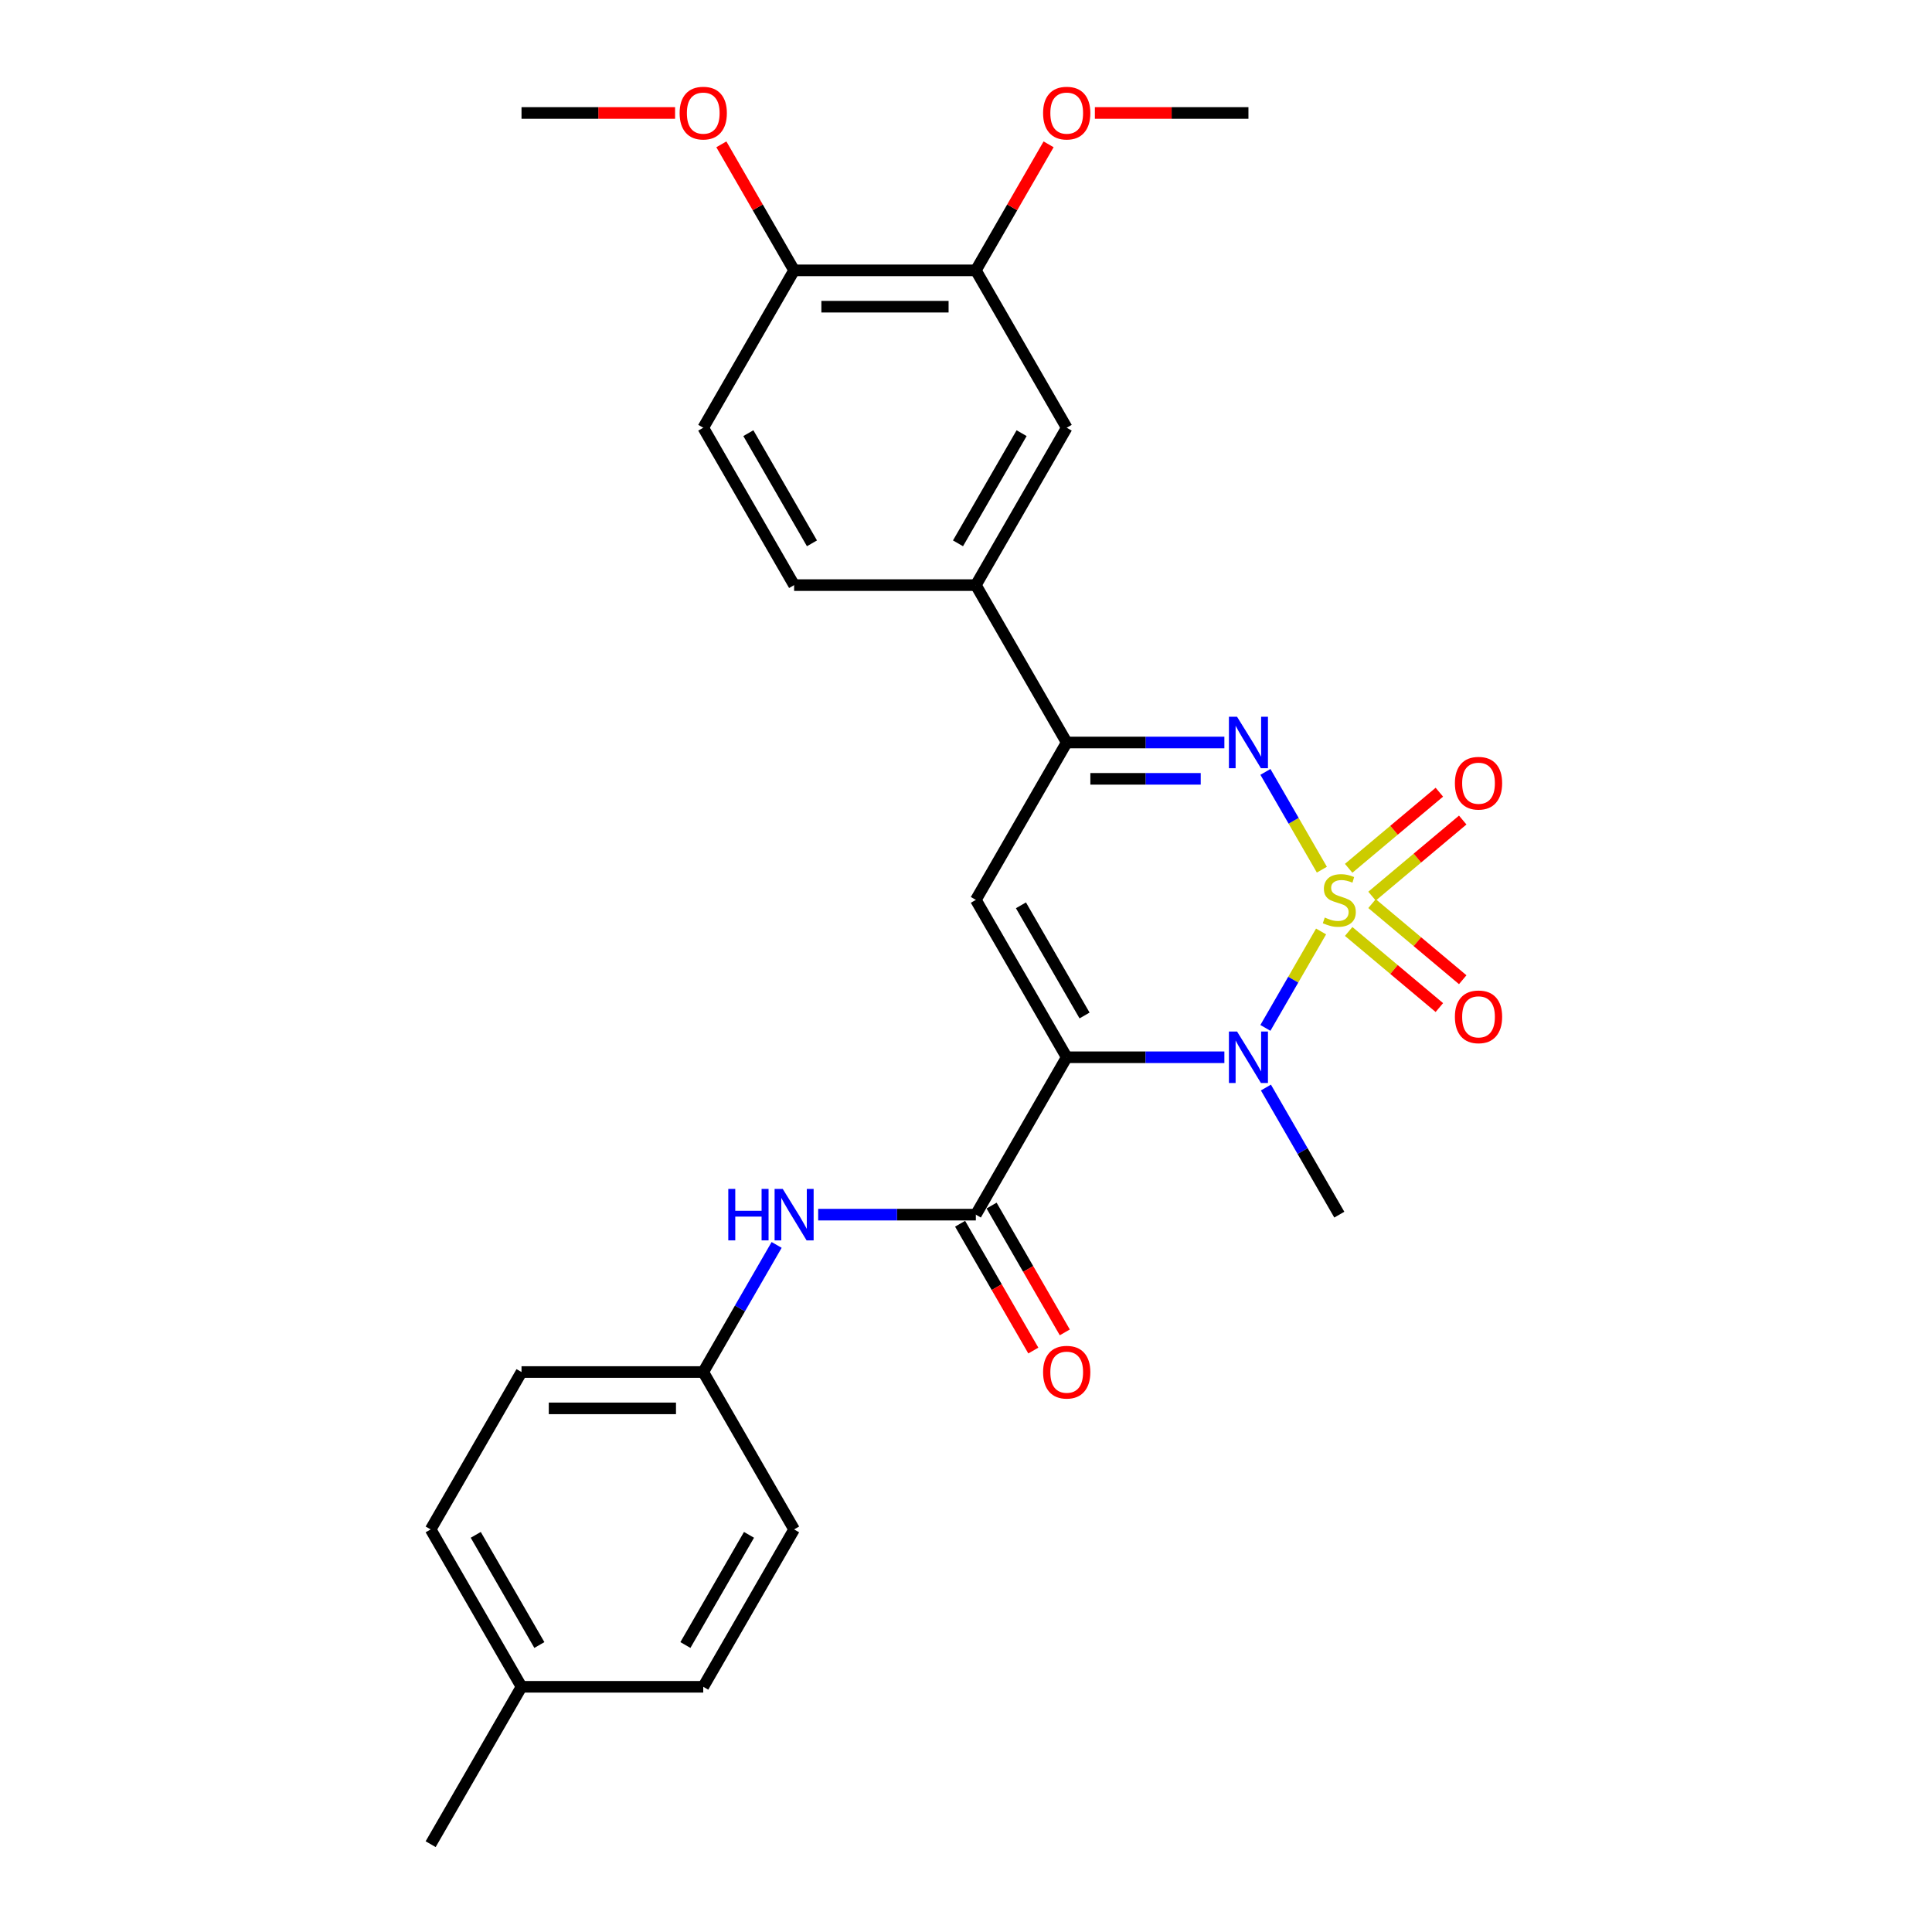 <?xml version='1.0' encoding='iso-8859-1'?>
<svg version='1.1' baseProfile='full'
              xmlns='http://www.w3.org/2000/svg'
                      xmlns:rdkit='http://www.rdkit.org/xml'
                      xmlns:xlink='http://www.w3.org/1999/xlink'
                  xml:space='preserve'
width='1000px' height='1000px' viewBox='0 0 1000 1000'>
<!-- END OF HEADER -->
<rect style='opacity:1.0;fill:#FFFFFF;stroke:none' width='1000' height='1000' x='0' y='0'> </rect>
<path class='bond-1' d='M 683.784,482.125 L 669.375,507.082' style='fill:none;fill-rule:evenodd;stroke:#CCCC00;stroke-width:6px;stroke-linecap:butt;stroke-linejoin:miter;stroke-opacity:1' />
<path class='bond-1' d='M 669.375,507.082 L 654.966,532.039' style='fill:none;fill-rule:evenodd;stroke:#0000FF;stroke-width:6px;stroke-linecap:butt;stroke-linejoin:miter;stroke-opacity:1' />
<path class='bond-2' d='M 684.197,450.144 L 669.587,424.84' style='fill:none;fill-rule:evenodd;stroke:#CCCC00;stroke-width:6px;stroke-linecap:butt;stroke-linejoin:miter;stroke-opacity:1' />
<path class='bond-2' d='M 669.587,424.84 L 654.978,399.535' style='fill:none;fill-rule:evenodd;stroke:#0000FF;stroke-width:6px;stroke-linecap:butt;stroke-linejoin:miter;stroke-opacity:1' />
<path class='bond-6' d='M 710.161,463.843 L 733.631,444.149' style='fill:none;fill-rule:evenodd;stroke:#CCCC00;stroke-width:6px;stroke-linecap:butt;stroke-linejoin:miter;stroke-opacity:1' />
<path class='bond-6' d='M 733.631,444.149 L 757.101,424.456' style='fill:none;fill-rule:evenodd;stroke:#FF0000;stroke-width:6px;stroke-linecap:butt;stroke-linejoin:miter;stroke-opacity:1' />
<path class='bond-6' d='M 698.069,449.431 L 721.539,429.738' style='fill:none;fill-rule:evenodd;stroke:#CCCC00;stroke-width:6px;stroke-linecap:butt;stroke-linejoin:miter;stroke-opacity:1' />
<path class='bond-6' d='M 721.539,429.738 L 745.009,410.044' style='fill:none;fill-rule:evenodd;stroke:#FF0000;stroke-width:6px;stroke-linecap:butt;stroke-linejoin:miter;stroke-opacity:1' />
<path class='bond-7' d='M 698.069,482.123 L 721.539,501.816' style='fill:none;fill-rule:evenodd;stroke:#CCCC00;stroke-width:6px;stroke-linecap:butt;stroke-linejoin:miter;stroke-opacity:1' />
<path class='bond-7' d='M 721.539,501.816 L 745.009,521.51' style='fill:none;fill-rule:evenodd;stroke:#FF0000;stroke-width:6px;stroke-linecap:butt;stroke-linejoin:miter;stroke-opacity:1' />
<path class='bond-7' d='M 710.161,467.711 L 733.631,487.405' style='fill:none;fill-rule:evenodd;stroke:#CCCC00;stroke-width:6px;stroke-linecap:butt;stroke-linejoin:miter;stroke-opacity:1' />
<path class='bond-7' d='M 733.631,487.405 L 757.101,507.099' style='fill:none;fill-rule:evenodd;stroke:#FF0000;stroke-width:6px;stroke-linecap:butt;stroke-linejoin:miter;stroke-opacity:1' />
<path class='bond-0' d='M 552.127,547.238 L 592.932,547.238' style='fill:none;fill-rule:evenodd;stroke:#000000;stroke-width:6px;stroke-linecap:butt;stroke-linejoin:miter;stroke-opacity:1' />
<path class='bond-0' d='M 592.932,547.238 L 633.737,547.238' style='fill:none;fill-rule:evenodd;stroke:#0000FF;stroke-width:6px;stroke-linecap:butt;stroke-linejoin:miter;stroke-opacity:1' />
<path class='bond-5' d='M 552.127,547.238 L 505.095,628.7' style='fill:none;fill-rule:evenodd;stroke:#000000;stroke-width:6px;stroke-linecap:butt;stroke-linejoin:miter;stroke-opacity:1' />
<path class='bond-28' d='M 552.127,547.238 L 505.095,465.777' style='fill:none;fill-rule:evenodd;stroke:#000000;stroke-width:6px;stroke-linecap:butt;stroke-linejoin:miter;stroke-opacity:1' />
<path class='bond-28' d='M 561.365,525.613 L 528.442,468.59' style='fill:none;fill-rule:evenodd;stroke:#000000;stroke-width:6px;stroke-linecap:butt;stroke-linejoin:miter;stroke-opacity:1' />
<path class='bond-17' d='M 655.238,562.909 L 674.23,595.805' style='fill:none;fill-rule:evenodd;stroke:#0000FF;stroke-width:6px;stroke-linecap:butt;stroke-linejoin:miter;stroke-opacity:1' />
<path class='bond-17' d='M 674.23,595.805 L 693.222,628.7' style='fill:none;fill-rule:evenodd;stroke:#000000;stroke-width:6px;stroke-linecap:butt;stroke-linejoin:miter;stroke-opacity:1' />
<path class='bond-4' d='M 633.737,384.316 L 592.932,384.316' style='fill:none;fill-rule:evenodd;stroke:#0000FF;stroke-width:6px;stroke-linecap:butt;stroke-linejoin:miter;stroke-opacity:1' />
<path class='bond-4' d='M 592.932,384.316 L 552.127,384.316' style='fill:none;fill-rule:evenodd;stroke:#000000;stroke-width:6px;stroke-linecap:butt;stroke-linejoin:miter;stroke-opacity:1' />
<path class='bond-4' d='M 621.495,403.128 L 592.932,403.128' style='fill:none;fill-rule:evenodd;stroke:#0000FF;stroke-width:6px;stroke-linecap:butt;stroke-linejoin:miter;stroke-opacity:1' />
<path class='bond-4' d='M 592.932,403.128 L 564.369,403.128' style='fill:none;fill-rule:evenodd;stroke:#000000;stroke-width:6px;stroke-linecap:butt;stroke-linejoin:miter;stroke-opacity:1' />
<path class='bond-3' d='M 505.095,465.777 L 552.127,384.316' style='fill:none;fill-rule:evenodd;stroke:#000000;stroke-width:6px;stroke-linecap:butt;stroke-linejoin:miter;stroke-opacity:1' />
<path class='bond-8' d='M 552.127,384.316 L 505.095,302.854' style='fill:none;fill-rule:evenodd;stroke:#000000;stroke-width:6px;stroke-linecap:butt;stroke-linejoin:miter;stroke-opacity:1' />
<path class='bond-9' d='M 505.095,628.7 L 464.291,628.7' style='fill:none;fill-rule:evenodd;stroke:#000000;stroke-width:6px;stroke-linecap:butt;stroke-linejoin:miter;stroke-opacity:1' />
<path class='bond-9' d='M 464.291,628.7 L 423.486,628.7' style='fill:none;fill-rule:evenodd;stroke:#0000FF;stroke-width:6px;stroke-linecap:butt;stroke-linejoin:miter;stroke-opacity:1' />
<path class='bond-12' d='M 496.949,633.403 L 515.898,666.223' style='fill:none;fill-rule:evenodd;stroke:#000000;stroke-width:6px;stroke-linecap:butt;stroke-linejoin:miter;stroke-opacity:1' />
<path class='bond-12' d='M 515.898,666.223 L 534.847,699.043' style='fill:none;fill-rule:evenodd;stroke:#FF0000;stroke-width:6px;stroke-linecap:butt;stroke-linejoin:miter;stroke-opacity:1' />
<path class='bond-12' d='M 513.242,623.997 L 532.19,656.817' style='fill:none;fill-rule:evenodd;stroke:#000000;stroke-width:6px;stroke-linecap:butt;stroke-linejoin:miter;stroke-opacity:1' />
<path class='bond-12' d='M 532.19,656.817 L 551.139,689.637' style='fill:none;fill-rule:evenodd;stroke:#FF0000;stroke-width:6px;stroke-linecap:butt;stroke-linejoin:miter;stroke-opacity:1' />
<path class='bond-10' d='M 505.095,302.854 L 552.127,221.393' style='fill:none;fill-rule:evenodd;stroke:#000000;stroke-width:6px;stroke-linecap:butt;stroke-linejoin:miter;stroke-opacity:1' />
<path class='bond-10' d='M 495.858,281.229 L 528.78,224.206' style='fill:none;fill-rule:evenodd;stroke:#000000;stroke-width:6px;stroke-linecap:butt;stroke-linejoin:miter;stroke-opacity:1' />
<path class='bond-14' d='M 505.095,302.854 L 411.032,302.854' style='fill:none;fill-rule:evenodd;stroke:#000000;stroke-width:6px;stroke-linecap:butt;stroke-linejoin:miter;stroke-opacity:1' />
<path class='bond-16' d='M 401.984,644.371 L 382.992,677.266' style='fill:none;fill-rule:evenodd;stroke:#0000FF;stroke-width:6px;stroke-linecap:butt;stroke-linejoin:miter;stroke-opacity:1' />
<path class='bond-16' d='M 382.992,677.266 L 364,710.161' style='fill:none;fill-rule:evenodd;stroke:#000000;stroke-width:6px;stroke-linecap:butt;stroke-linejoin:miter;stroke-opacity:1' />
<path class='bond-11' d='M 552.127,221.393 L 505.095,139.931' style='fill:none;fill-rule:evenodd;stroke:#000000;stroke-width:6px;stroke-linecap:butt;stroke-linejoin:miter;stroke-opacity:1' />
<path class='bond-18' d='M 505.095,139.931 L 523.925,107.318' style='fill:none;fill-rule:evenodd;stroke:#000000;stroke-width:6px;stroke-linecap:butt;stroke-linejoin:miter;stroke-opacity:1' />
<path class='bond-18' d='M 523.925,107.318 L 542.754,74.706' style='fill:none;fill-rule:evenodd;stroke:#FF0000;stroke-width:6px;stroke-linecap:butt;stroke-linejoin:miter;stroke-opacity:1' />
<path class='bond-29' d='M 505.095,139.931 L 411.032,139.931' style='fill:none;fill-rule:evenodd;stroke:#000000;stroke-width:6px;stroke-linecap:butt;stroke-linejoin:miter;stroke-opacity:1' />
<path class='bond-29' d='M 490.986,158.744 L 425.141,158.744' style='fill:none;fill-rule:evenodd;stroke:#000000;stroke-width:6px;stroke-linecap:butt;stroke-linejoin:miter;stroke-opacity:1' />
<path class='bond-13' d='M 411.032,139.931 L 364,221.393' style='fill:none;fill-rule:evenodd;stroke:#000000;stroke-width:6px;stroke-linecap:butt;stroke-linejoin:miter;stroke-opacity:1' />
<path class='bond-22' d='M 411.032,139.931 L 392.203,107.318' style='fill:none;fill-rule:evenodd;stroke:#000000;stroke-width:6px;stroke-linecap:butt;stroke-linejoin:miter;stroke-opacity:1' />
<path class='bond-22' d='M 392.203,107.318 L 373.374,74.706' style='fill:none;fill-rule:evenodd;stroke:#FF0000;stroke-width:6px;stroke-linecap:butt;stroke-linejoin:miter;stroke-opacity:1' />
<path class='bond-15' d='M 411.032,302.854 L 364,221.393' style='fill:none;fill-rule:evenodd;stroke:#000000;stroke-width:6px;stroke-linecap:butt;stroke-linejoin:miter;stroke-opacity:1' />
<path class='bond-15' d='M 420.269,281.229 L 387.347,224.206' style='fill:none;fill-rule:evenodd;stroke:#000000;stroke-width:6px;stroke-linecap:butt;stroke-linejoin:miter;stroke-opacity:1' />
<path class='bond-20' d='M 364,710.161 L 411.032,791.623' style='fill:none;fill-rule:evenodd;stroke:#000000;stroke-width:6px;stroke-linecap:butt;stroke-linejoin:miter;stroke-opacity:1' />
<path class='bond-21' d='M 364,710.161 L 269.937,710.161' style='fill:none;fill-rule:evenodd;stroke:#000000;stroke-width:6px;stroke-linecap:butt;stroke-linejoin:miter;stroke-opacity:1' />
<path class='bond-21' d='M 349.891,728.974 L 284.046,728.974' style='fill:none;fill-rule:evenodd;stroke:#000000;stroke-width:6px;stroke-linecap:butt;stroke-linejoin:miter;stroke-opacity:1' />
<path class='bond-26' d='M 566.707,58.47 L 606.449,58.47' style='fill:none;fill-rule:evenodd;stroke:#FF0000;stroke-width:6px;stroke-linecap:butt;stroke-linejoin:miter;stroke-opacity:1' />
<path class='bond-26' d='M 606.449,58.47 L 646.191,58.47' style='fill:none;fill-rule:evenodd;stroke:#000000;stroke-width:6px;stroke-linecap:butt;stroke-linejoin:miter;stroke-opacity:1' />
<path class='bond-19' d='M 269.937,873.084 L 222.905,791.623' style='fill:none;fill-rule:evenodd;stroke:#000000;stroke-width:6px;stroke-linecap:butt;stroke-linejoin:miter;stroke-opacity:1' />
<path class='bond-19' d='M 279.174,851.458 L 246.252,794.436' style='fill:none;fill-rule:evenodd;stroke:#000000;stroke-width:6px;stroke-linecap:butt;stroke-linejoin:miter;stroke-opacity:1' />
<path class='bond-25' d='M 269.937,873.084 L 222.905,954.545' style='fill:none;fill-rule:evenodd;stroke:#000000;stroke-width:6px;stroke-linecap:butt;stroke-linejoin:miter;stroke-opacity:1' />
<path class='bond-30' d='M 269.937,873.084 L 364,873.084' style='fill:none;fill-rule:evenodd;stroke:#000000;stroke-width:6px;stroke-linecap:butt;stroke-linejoin:miter;stroke-opacity:1' />
<path class='bond-24' d='M 411.032,791.623 L 364,873.084' style='fill:none;fill-rule:evenodd;stroke:#000000;stroke-width:6px;stroke-linecap:butt;stroke-linejoin:miter;stroke-opacity:1' />
<path class='bond-24' d='M 387.685,794.436 L 354.763,851.458' style='fill:none;fill-rule:evenodd;stroke:#000000;stroke-width:6px;stroke-linecap:butt;stroke-linejoin:miter;stroke-opacity:1' />
<path class='bond-23' d='M 269.937,710.161 L 222.905,791.623' style='fill:none;fill-rule:evenodd;stroke:#000000;stroke-width:6px;stroke-linecap:butt;stroke-linejoin:miter;stroke-opacity:1' />
<path class='bond-27' d='M 349.42,58.47 L 309.678,58.47' style='fill:none;fill-rule:evenodd;stroke:#FF0000;stroke-width:6px;stroke-linecap:butt;stroke-linejoin:miter;stroke-opacity:1' />
<path class='bond-27' d='M 309.678,58.47 L 269.937,58.47' style='fill:none;fill-rule:evenodd;stroke:#000000;stroke-width:6px;stroke-linecap:butt;stroke-linejoin:miter;stroke-opacity:1' />
<path  class='atom-0' d='M 685.697 474.92
Q 685.998 475.033, 687.24 475.56
Q 688.482 476.086, 689.836 476.425
Q 691.228 476.726, 692.583 476.726
Q 695.104 476.726, 696.571 475.522
Q 698.039 474.28, 698.039 472.136
Q 698.039 470.668, 697.286 469.765
Q 696.571 468.862, 695.442 468.373
Q 694.314 467.884, 692.432 467.32
Q 690.062 466.605, 688.632 465.928
Q 687.24 465.25, 686.224 463.821
Q 685.246 462.391, 685.246 459.983
Q 685.246 456.634, 687.503 454.565
Q 689.799 452.495, 694.314 452.495
Q 697.399 452.495, 700.898 453.963
L 700.033 456.86
Q 696.835 455.543, 694.426 455.543
Q 691.83 455.543, 690.401 456.634
Q 688.971 457.688, 689.008 459.531
Q 689.008 460.961, 689.723 461.826
Q 690.476 462.692, 691.529 463.181
Q 692.62 463.67, 694.426 464.234
Q 696.835 464.987, 698.264 465.739
Q 699.694 466.492, 700.71 468.035
Q 701.763 469.54, 701.763 472.136
Q 701.763 475.823, 699.28 477.817
Q 696.835 479.774, 692.733 479.774
Q 690.363 479.774, 688.557 479.247
Q 686.789 478.758, 684.682 477.892
L 685.697 474.92
' fill='#CCCC00'/>
<path  class='atom-2' d='M 640.302 533.919
L 649.031 548.029
Q 649.897 549.421, 651.289 551.942
Q 652.681 554.463, 652.756 554.613
L 652.756 533.919
L 656.293 533.919
L 656.293 560.558
L 652.643 560.558
L 643.275 545.131
Q 642.184 543.325, 641.017 541.256
Q 639.888 539.187, 639.55 538.547
L 639.55 560.558
L 636.088 560.558
L 636.088 533.919
L 640.302 533.919
' fill='#0000FF'/>
<path  class='atom-3' d='M 640.302 370.996
L 649.031 385.106
Q 649.897 386.498, 651.289 389.019
Q 652.681 391.54, 652.756 391.69
L 652.756 370.996
L 656.293 370.996
L 656.293 397.635
L 652.643 397.635
L 643.275 382.209
Q 642.184 380.403, 641.017 378.333
Q 639.888 376.264, 639.55 375.624
L 639.55 397.635
L 636.088 397.635
L 636.088 370.996
L 640.302 370.996
' fill='#0000FF'/>
<path  class='atom-7' d='M 753.051 405.389
Q 753.051 398.993, 756.212 395.419
Q 759.372 391.844, 765.279 391.844
Q 771.187 391.844, 774.347 395.419
Q 777.508 398.993, 777.508 405.389
Q 777.508 411.861, 774.309 415.548
Q 771.111 419.198, 765.279 419.198
Q 759.41 419.198, 756.212 415.548
Q 753.051 411.899, 753.051 405.389
M 765.279 416.188
Q 769.343 416.188, 771.525 413.479
Q 773.745 410.732, 773.745 405.389
Q 773.745 400.16, 771.525 397.526
Q 769.343 394.854, 765.279 394.854
Q 761.216 394.854, 758.996 397.488
Q 756.814 400.122, 756.814 405.389
Q 756.814 410.77, 758.996 413.479
Q 761.216 416.188, 765.279 416.188
' fill='#FF0000'/>
<path  class='atom-8' d='M 753.051 526.315
Q 753.051 519.919, 756.212 516.344
Q 759.372 512.77, 765.279 512.77
Q 771.187 512.77, 774.347 516.344
Q 777.508 519.919, 777.508 526.315
Q 777.508 532.787, 774.309 536.474
Q 771.111 540.124, 765.279 540.124
Q 759.41 540.124, 756.212 536.474
Q 753.051 532.824, 753.051 526.315
M 765.279 537.114
Q 769.343 537.114, 771.525 534.405
Q 773.745 531.658, 773.745 526.315
Q 773.745 521.085, 771.525 518.451
Q 769.343 515.78, 765.279 515.78
Q 761.216 515.78, 758.996 518.414
Q 756.814 521.048, 756.814 526.315
Q 756.814 531.696, 758.996 534.405
Q 761.216 537.114, 765.279 537.114
' fill='#FF0000'/>
<path  class='atom-10' d='M 376.962 615.38
L 380.574 615.38
L 380.574 626.706
L 394.195 626.706
L 394.195 615.38
L 397.807 615.38
L 397.807 642.019
L 394.195 642.019
L 394.195 629.716
L 380.574 629.716
L 380.574 642.019
L 376.962 642.019
L 376.962 615.38
' fill='#0000FF'/>
<path  class='atom-10' d='M 405.144 615.38
L 413.873 629.49
Q 414.738 630.882, 416.13 633.403
Q 417.522 635.924, 417.598 636.074
L 417.598 615.38
L 421.134 615.38
L 421.134 642.019
L 417.485 642.019
L 408.116 626.593
Q 407.025 624.787, 405.858 622.717
Q 404.73 620.648, 404.391 620.008
L 404.391 642.019
L 400.93 642.019
L 400.93 615.38
L 405.144 615.38
' fill='#0000FF'/>
<path  class='atom-13' d='M 539.899 710.237
Q 539.899 703.84, 543.059 700.266
Q 546.22 696.691, 552.127 696.691
Q 558.034 696.691, 561.195 700.266
Q 564.355 703.84, 564.355 710.237
Q 564.355 716.708, 561.157 720.395
Q 557.959 724.045, 552.127 724.045
Q 546.258 724.045, 543.059 720.395
Q 539.899 716.746, 539.899 710.237
M 552.127 721.035
Q 556.191 721.035, 558.373 718.326
Q 560.593 715.579, 560.593 710.237
Q 560.593 705.007, 558.373 702.373
Q 556.191 699.701, 552.127 699.701
Q 548.064 699.701, 545.844 702.335
Q 543.661 704.969, 543.661 710.237
Q 543.661 715.617, 545.844 718.326
Q 548.064 721.035, 552.127 721.035
' fill='#FF0000'/>
<path  class='atom-19' d='M 539.899 58.545
Q 539.899 52.149, 543.059 48.575
Q 546.22 45, 552.127 45
Q 558.034 45, 561.195 48.575
Q 564.355 52.149, 564.355 58.545
Q 564.355 65.017, 561.157 68.704
Q 557.959 72.354, 552.127 72.354
Q 546.258 72.354, 543.059 68.704
Q 539.899 65.055, 539.899 58.545
M 552.127 69.344
Q 556.191 69.344, 558.373 66.635
Q 560.593 63.888, 560.593 58.545
Q 560.593 53.315, 558.373 50.682
Q 556.191 48.01, 552.127 48.01
Q 548.064 48.01, 545.844 50.644
Q 543.661 53.278, 543.661 58.545
Q 543.661 63.926, 545.844 66.635
Q 548.064 69.344, 552.127 69.344
' fill='#FF0000'/>
<path  class='atom-23' d='M 351.772 58.545
Q 351.772 52.149, 354.932 48.575
Q 358.093 45, 364 45
Q 369.907 45, 373.068 48.575
Q 376.228 52.149, 376.228 58.545
Q 376.228 65.017, 373.03 68.704
Q 369.832 72.354, 364 72.354
Q 358.131 72.354, 354.932 68.704
Q 351.772 65.055, 351.772 58.545
M 364 69.344
Q 368.064 69.344, 370.246 66.635
Q 372.466 63.888, 372.466 58.545
Q 372.466 53.315, 370.246 50.682
Q 368.064 48.01, 364 48.01
Q 359.937 48.01, 357.717 50.644
Q 355.534 53.278, 355.534 58.545
Q 355.534 63.926, 357.717 66.635
Q 359.937 69.344, 364 69.344
' fill='#FF0000'/>
</svg>
